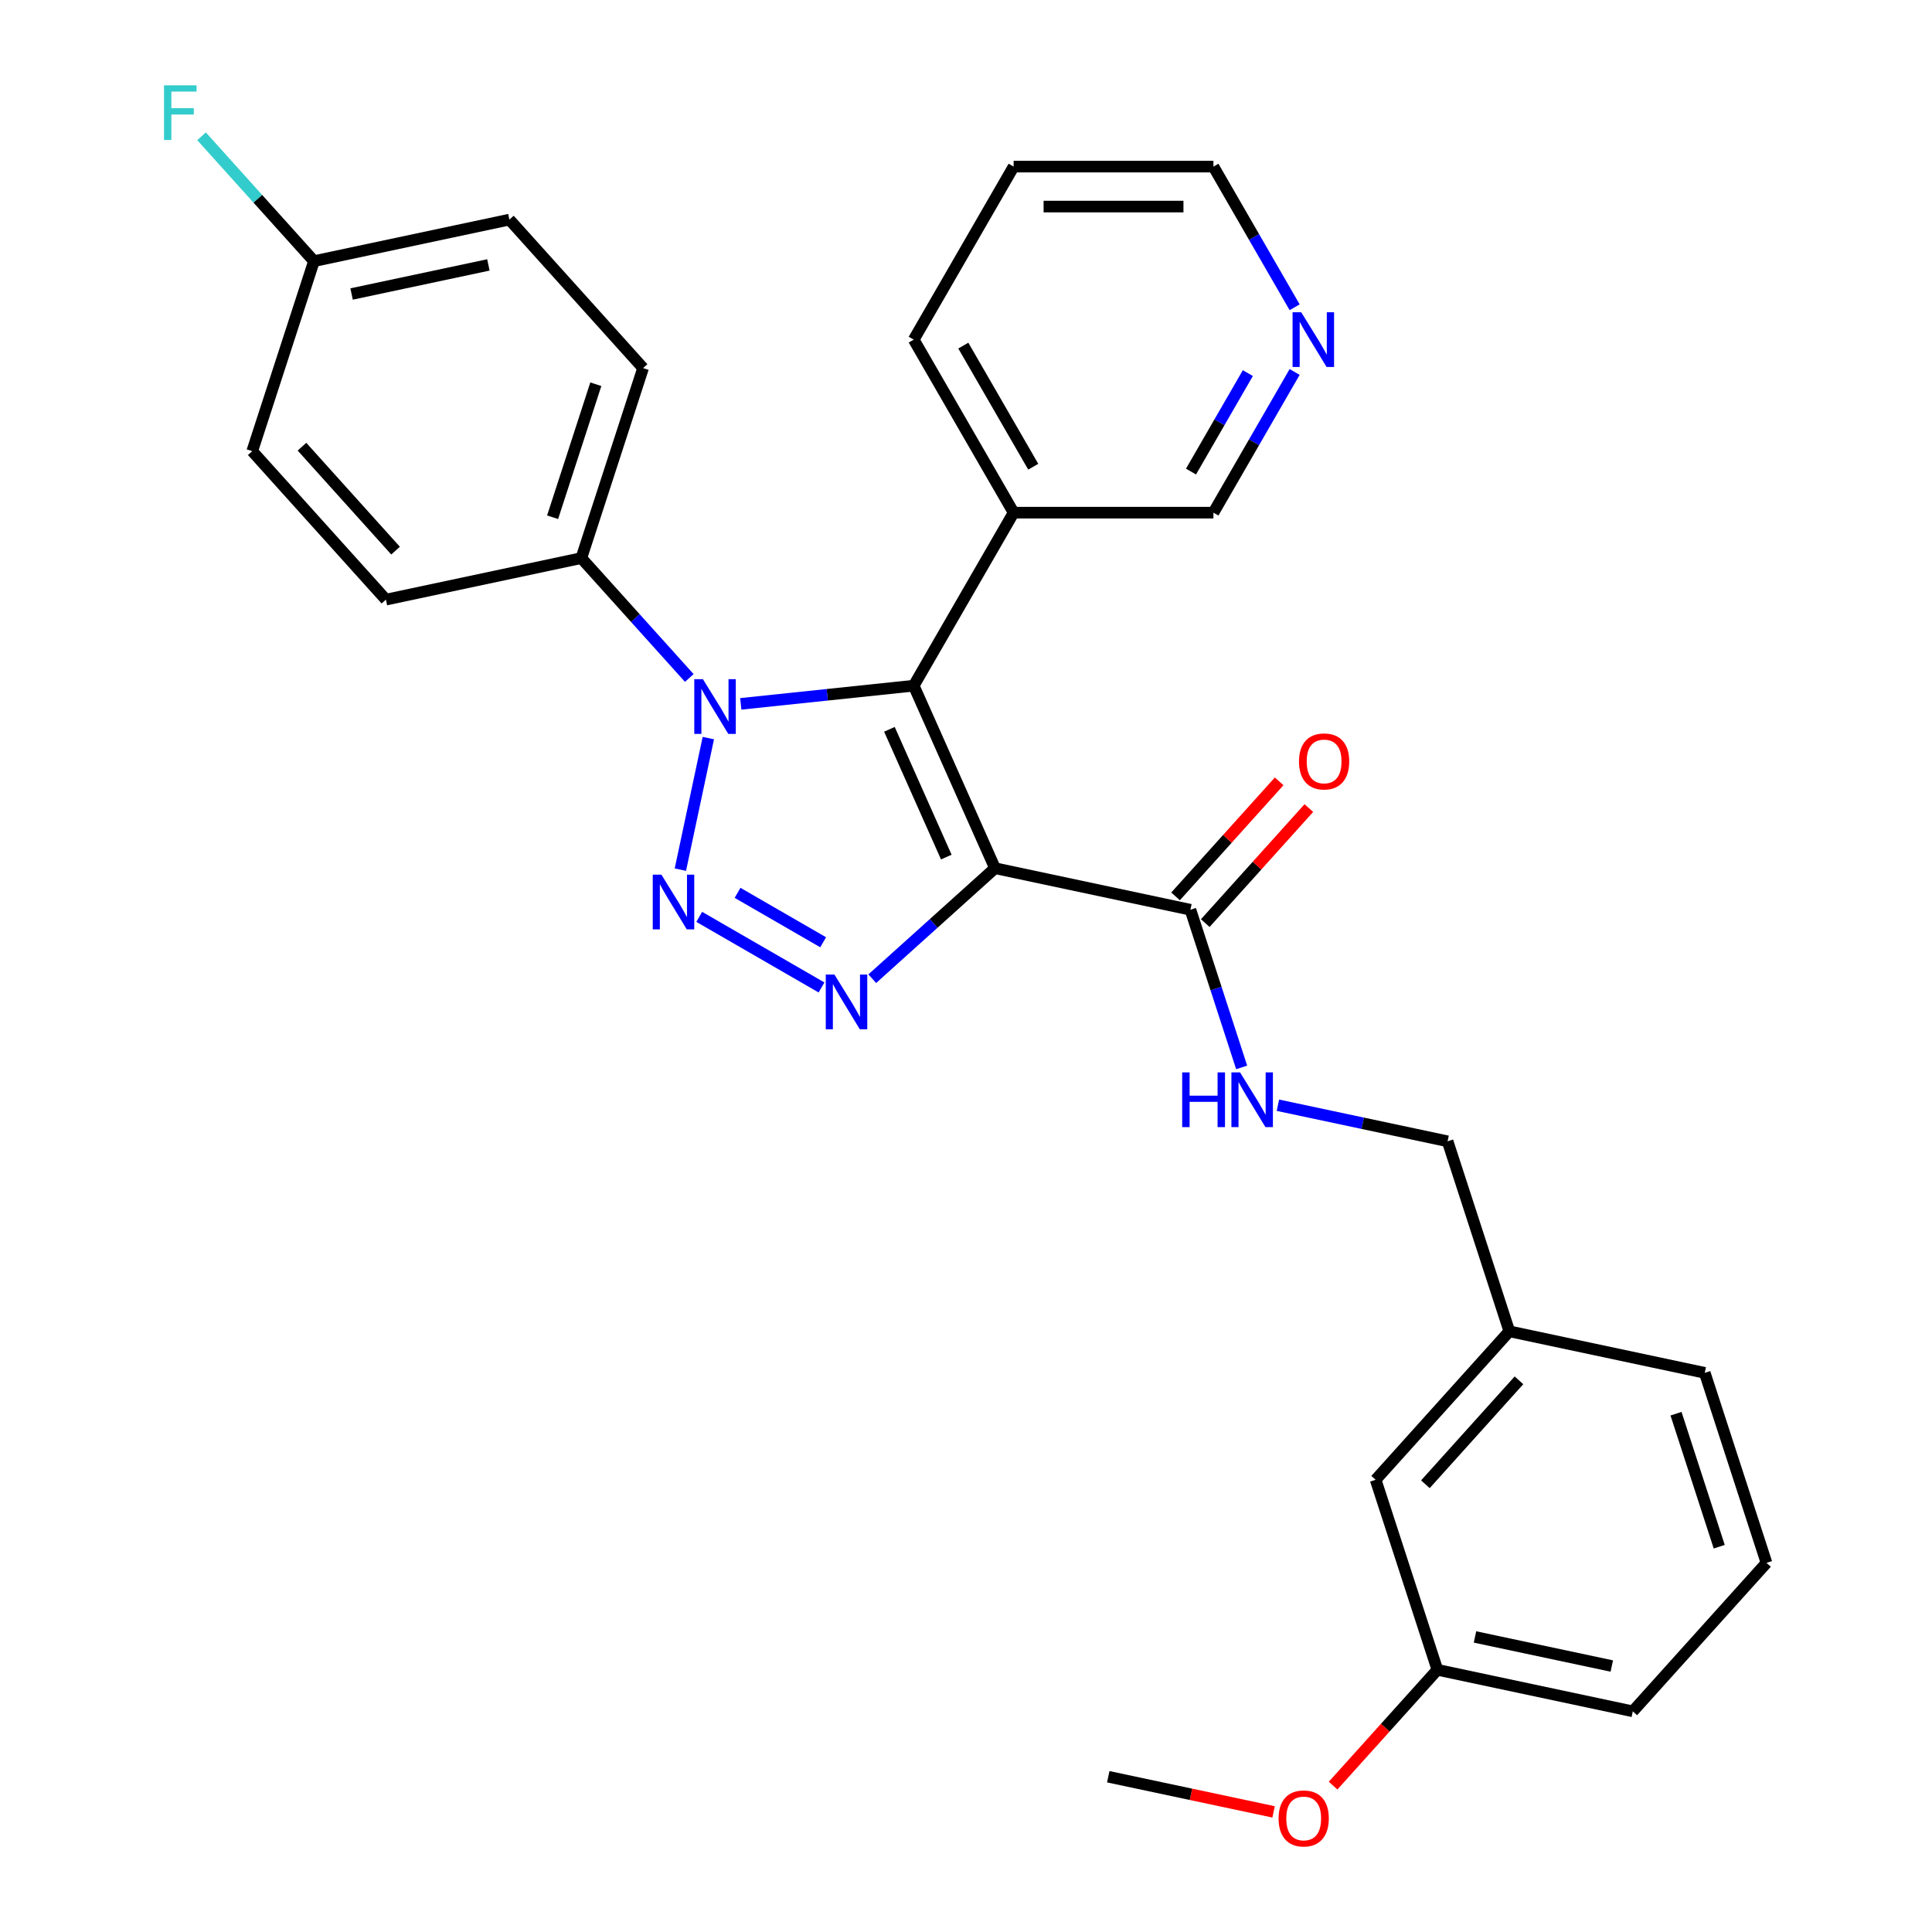 <?xml version='1.0' encoding='iso-8859-1'?>
<svg version='1.1' baseProfile='full'
              xmlns='http://www.w3.org/2000/svg'
                      xmlns:rdkit='http://www.rdkit.org/xml'
                      xmlns:xlink='http://www.w3.org/1999/xlink'
                  xml:space='preserve'
width='1000px' height='1000px' viewBox='0 0 1000 1000'>
<!-- END OF HEADER -->
<rect style='opacity:1.0;fill:#FFFFFF;stroke:none' width='1000' height='1000' x='0' y='0'> </rect>
<path class='bond-1' d='M 515.008,449.382 L 472.946,354.91' style='fill:none;fill-rule:evenodd;stroke:#000000;stroke-width:6px;stroke-linecap:butt;stroke-linejoin:miter;stroke-opacity:1' />
<path class='bond-1' d='M 489.804,443.623 L 460.361,377.493' style='fill:none;fill-rule:evenodd;stroke:#000000;stroke-width:6px;stroke-linecap:butt;stroke-linejoin:miter;stroke-opacity:1' />
<path class='bond-3' d='M 515.008,449.382 L 483.245,477.981' style='fill:none;fill-rule:evenodd;stroke:#000000;stroke-width:6px;stroke-linecap:butt;stroke-linejoin:miter;stroke-opacity:1' />
<path class='bond-3' d='M 483.245,477.981 L 451.482,506.58' style='fill:none;fill-rule:evenodd;stroke:#0000FF;stroke-width:6px;stroke-linecap:butt;stroke-linejoin:miter;stroke-opacity:1' />
<path class='bond-4' d='M 515.008,449.382 L 616.16,470.882' style='fill:none;fill-rule:evenodd;stroke:#000000;stroke-width:6px;stroke-linecap:butt;stroke-linejoin:miter;stroke-opacity:1' />
<path class='bond-0' d='M 361.924,474.565 L 425.216,511.107' style='fill:none;fill-rule:evenodd;stroke:#0000FF;stroke-width:6px;stroke-linecap:butt;stroke-linejoin:miter;stroke-opacity:1' />
<path class='bond-0' d='M 381.759,462.135 L 426.064,487.714' style='fill:none;fill-rule:evenodd;stroke:#0000FF;stroke-width:6px;stroke-linecap:butt;stroke-linejoin:miter;stroke-opacity:1' />
<path class='bond-29' d='M 352.158,450.127 L 366.631,382.036' style='fill:none;fill-rule:evenodd;stroke:#0000FF;stroke-width:6px;stroke-linecap:butt;stroke-linejoin:miter;stroke-opacity:1' />
<path class='bond-2' d='M 472.946,354.91 L 428.185,359.614' style='fill:none;fill-rule:evenodd;stroke:#000000;stroke-width:6px;stroke-linecap:butt;stroke-linejoin:miter;stroke-opacity:1' />
<path class='bond-2' d='M 428.185,359.614 L 383.425,364.319' style='fill:none;fill-rule:evenodd;stroke:#0000FF;stroke-width:6px;stroke-linecap:butt;stroke-linejoin:miter;stroke-opacity:1' />
<path class='bond-5' d='M 472.946,354.91 L 524.652,265.352' style='fill:none;fill-rule:evenodd;stroke:#000000;stroke-width:6px;stroke-linecap:butt;stroke-linejoin:miter;stroke-opacity:1' />
<path class='bond-6' d='M 356.774,350.92 L 328.839,319.894' style='fill:none;fill-rule:evenodd;stroke:#0000FF;stroke-width:6px;stroke-linecap:butt;stroke-linejoin:miter;stroke-opacity:1' />
<path class='bond-6' d='M 328.839,319.894 L 300.903,288.869' style='fill:none;fill-rule:evenodd;stroke:#000000;stroke-width:6px;stroke-linecap:butt;stroke-linejoin:miter;stroke-opacity:1' />
<path class='bond-7' d='M 616.16,470.882 L 629.418,511.685' style='fill:none;fill-rule:evenodd;stroke:#000000;stroke-width:6px;stroke-linecap:butt;stroke-linejoin:miter;stroke-opacity:1' />
<path class='bond-7' d='M 629.418,511.685 L 642.676,552.488' style='fill:none;fill-rule:evenodd;stroke:#0000FF;stroke-width:6px;stroke-linecap:butt;stroke-linejoin:miter;stroke-opacity:1' />
<path class='bond-8' d='M 623.845,477.802 L 650.651,448.031' style='fill:none;fill-rule:evenodd;stroke:#000000;stroke-width:6px;stroke-linecap:butt;stroke-linejoin:miter;stroke-opacity:1' />
<path class='bond-8' d='M 650.651,448.031 L 677.457,418.261' style='fill:none;fill-rule:evenodd;stroke:#FF0000;stroke-width:6px;stroke-linecap:butt;stroke-linejoin:miter;stroke-opacity:1' />
<path class='bond-8' d='M 608.475,463.963 L 635.281,434.192' style='fill:none;fill-rule:evenodd;stroke:#000000;stroke-width:6px;stroke-linecap:butt;stroke-linejoin:miter;stroke-opacity:1' />
<path class='bond-8' d='M 635.281,434.192 L 662.087,404.421' style='fill:none;fill-rule:evenodd;stroke:#FF0000;stroke-width:6px;stroke-linecap:butt;stroke-linejoin:miter;stroke-opacity:1' />
<path class='bond-18' d='M 524.652,265.352 L 628.065,265.352' style='fill:none;fill-rule:evenodd;stroke:#000000;stroke-width:6px;stroke-linecap:butt;stroke-linejoin:miter;stroke-opacity:1' />
<path class='bond-22' d='M 524.652,265.352 L 472.946,175.794' style='fill:none;fill-rule:evenodd;stroke:#000000;stroke-width:6px;stroke-linecap:butt;stroke-linejoin:miter;stroke-opacity:1' />
<path class='bond-22' d='M 534.808,241.577 L 498.613,178.886' style='fill:none;fill-rule:evenodd;stroke:#000000;stroke-width:6px;stroke-linecap:butt;stroke-linejoin:miter;stroke-opacity:1' />
<path class='bond-10' d='M 300.903,288.869 L 332.859,190.517' style='fill:none;fill-rule:evenodd;stroke:#000000;stroke-width:6px;stroke-linecap:butt;stroke-linejoin:miter;stroke-opacity:1' />
<path class='bond-10' d='M 286.026,267.725 L 308.396,198.879' style='fill:none;fill-rule:evenodd;stroke:#000000;stroke-width:6px;stroke-linecap:butt;stroke-linejoin:miter;stroke-opacity:1' />
<path class='bond-11' d='M 300.903,288.869 L 199.75,310.369' style='fill:none;fill-rule:evenodd;stroke:#000000;stroke-width:6px;stroke-linecap:butt;stroke-linejoin:miter;stroke-opacity:1' />
<path class='bond-12' d='M 661.442,572.066 L 705.356,581.4' style='fill:none;fill-rule:evenodd;stroke:#0000FF;stroke-width:6px;stroke-linecap:butt;stroke-linejoin:miter;stroke-opacity:1' />
<path class='bond-12' d='M 705.356,581.4 L 749.27,590.734' style='fill:none;fill-rule:evenodd;stroke:#000000;stroke-width:6px;stroke-linecap:butt;stroke-linejoin:miter;stroke-opacity:1' />
<path class='bond-9' d='M 670.103,192.539 L 649.084,228.945' style='fill:none;fill-rule:evenodd;stroke:#0000FF;stroke-width:6px;stroke-linecap:butt;stroke-linejoin:miter;stroke-opacity:1' />
<path class='bond-9' d='M 649.084,228.945 L 628.065,265.352' style='fill:none;fill-rule:evenodd;stroke:#000000;stroke-width:6px;stroke-linecap:butt;stroke-linejoin:miter;stroke-opacity:1' />
<path class='bond-9' d='M 645.886,193.12 L 631.172,218.604' style='fill:none;fill-rule:evenodd;stroke:#0000FF;stroke-width:6px;stroke-linecap:butt;stroke-linejoin:miter;stroke-opacity:1' />
<path class='bond-9' d='M 631.172,218.604 L 616.459,244.088' style='fill:none;fill-rule:evenodd;stroke:#000000;stroke-width:6px;stroke-linecap:butt;stroke-linejoin:miter;stroke-opacity:1' />
<path class='bond-30' d='M 670.103,159.048 L 649.084,122.642' style='fill:none;fill-rule:evenodd;stroke:#0000FF;stroke-width:6px;stroke-linecap:butt;stroke-linejoin:miter;stroke-opacity:1' />
<path class='bond-30' d='M 649.084,122.642 L 628.065,86.236' style='fill:none;fill-rule:evenodd;stroke:#000000;stroke-width:6px;stroke-linecap:butt;stroke-linejoin:miter;stroke-opacity:1' />
<path class='bond-17' d='M 332.859,190.517 L 263.663,113.667' style='fill:none;fill-rule:evenodd;stroke:#000000;stroke-width:6px;stroke-linecap:butt;stroke-linejoin:miter;stroke-opacity:1' />
<path class='bond-16' d='M 199.75,310.369 L 130.554,233.519' style='fill:none;fill-rule:evenodd;stroke:#000000;stroke-width:6px;stroke-linecap:butt;stroke-linejoin:miter;stroke-opacity:1' />
<path class='bond-16' d='M 204.741,285.002 L 156.303,231.207' style='fill:none;fill-rule:evenodd;stroke:#000000;stroke-width:6px;stroke-linecap:butt;stroke-linejoin:miter;stroke-opacity:1' />
<path class='bond-15' d='M 749.27,590.734 L 781.226,689.086' style='fill:none;fill-rule:evenodd;stroke:#000000;stroke-width:6px;stroke-linecap:butt;stroke-linejoin:miter;stroke-opacity:1' />
<path class='bond-13' d='M 162.51,135.167 L 130.554,233.519' style='fill:none;fill-rule:evenodd;stroke:#000000;stroke-width:6px;stroke-linecap:butt;stroke-linejoin:miter;stroke-opacity:1' />
<path class='bond-20' d='M 162.51,135.167 L 133.414,102.853' style='fill:none;fill-rule:evenodd;stroke:#000000;stroke-width:6px;stroke-linecap:butt;stroke-linejoin:miter;stroke-opacity:1' />
<path class='bond-20' d='M 133.414,102.853 L 104.319,70.54' style='fill:none;fill-rule:evenodd;stroke:#33CCCC;stroke-width:6px;stroke-linecap:butt;stroke-linejoin:miter;stroke-opacity:1' />
<path class='bond-31' d='M 162.51,135.167 L 263.663,113.667' style='fill:none;fill-rule:evenodd;stroke:#000000;stroke-width:6px;stroke-linecap:butt;stroke-linejoin:miter;stroke-opacity:1' />
<path class='bond-31' d='M 181.983,152.173 L 252.79,137.122' style='fill:none;fill-rule:evenodd;stroke:#000000;stroke-width:6px;stroke-linecap:butt;stroke-linejoin:miter;stroke-opacity:1' />
<path class='bond-14' d='M 712.029,765.936 L 781.226,689.086' style='fill:none;fill-rule:evenodd;stroke:#000000;stroke-width:6px;stroke-linecap:butt;stroke-linejoin:miter;stroke-opacity:1' />
<path class='bond-14' d='M 737.779,768.248 L 786.216,714.453' style='fill:none;fill-rule:evenodd;stroke:#000000;stroke-width:6px;stroke-linecap:butt;stroke-linejoin:miter;stroke-opacity:1' />
<path class='bond-19' d='M 712.029,765.936 L 743.986,864.288' style='fill:none;fill-rule:evenodd;stroke:#000000;stroke-width:6px;stroke-linecap:butt;stroke-linejoin:miter;stroke-opacity:1' />
<path class='bond-25' d='M 781.226,689.086 L 882.379,710.586' style='fill:none;fill-rule:evenodd;stroke:#000000;stroke-width:6px;stroke-linecap:butt;stroke-linejoin:miter;stroke-opacity:1' />
<path class='bond-21' d='M 743.986,864.288 L 716.998,894.26' style='fill:none;fill-rule:evenodd;stroke:#000000;stroke-width:6px;stroke-linecap:butt;stroke-linejoin:miter;stroke-opacity:1' />
<path class='bond-21' d='M 716.998,894.26 L 690.011,924.233' style='fill:none;fill-rule:evenodd;stroke:#FF0000;stroke-width:6px;stroke-linecap:butt;stroke-linejoin:miter;stroke-opacity:1' />
<path class='bond-32' d='M 743.986,864.288 L 845.138,885.788' style='fill:none;fill-rule:evenodd;stroke:#000000;stroke-width:6px;stroke-linecap:butt;stroke-linejoin:miter;stroke-opacity:1' />
<path class='bond-32' d='M 763.459,847.282 L 834.266,862.333' style='fill:none;fill-rule:evenodd;stroke:#000000;stroke-width:6px;stroke-linecap:butt;stroke-linejoin:miter;stroke-opacity:1' />
<path class='bond-27' d='M 659.204,937.825 L 616.42,928.731' style='fill:none;fill-rule:evenodd;stroke:#FF0000;stroke-width:6px;stroke-linecap:butt;stroke-linejoin:miter;stroke-opacity:1' />
<path class='bond-27' d='M 616.42,928.731 L 573.636,919.637' style='fill:none;fill-rule:evenodd;stroke:#000000;stroke-width:6px;stroke-linecap:butt;stroke-linejoin:miter;stroke-opacity:1' />
<path class='bond-28' d='M 472.946,175.794 L 524.652,86.236' style='fill:none;fill-rule:evenodd;stroke:#000000;stroke-width:6px;stroke-linecap:butt;stroke-linejoin:miter;stroke-opacity:1' />
<path class='bond-23' d='M 914.335,808.938 L 882.379,710.586' style='fill:none;fill-rule:evenodd;stroke:#000000;stroke-width:6px;stroke-linecap:butt;stroke-linejoin:miter;stroke-opacity:1' />
<path class='bond-23' d='M 889.871,800.576 L 867.502,731.73' style='fill:none;fill-rule:evenodd;stroke:#000000;stroke-width:6px;stroke-linecap:butt;stroke-linejoin:miter;stroke-opacity:1' />
<path class='bond-26' d='M 914.335,808.938 L 845.138,885.788' style='fill:none;fill-rule:evenodd;stroke:#000000;stroke-width:6px;stroke-linecap:butt;stroke-linejoin:miter;stroke-opacity:1' />
<path class='bond-24' d='M 628.065,86.236 L 524.652,86.236' style='fill:none;fill-rule:evenodd;stroke:#000000;stroke-width:6px;stroke-linecap:butt;stroke-linejoin:miter;stroke-opacity:1' />
<path class='bond-24' d='M 612.553,106.918 L 540.164,106.918' style='fill:none;fill-rule:evenodd;stroke:#000000;stroke-width:6px;stroke-linecap:butt;stroke-linejoin:miter;stroke-opacity:1' />
<path  class='atom-1' d='M 342.339 452.712
L 351.619 467.712
Q 352.539 469.192, 354.019 471.872
Q 355.499 474.552, 355.579 474.712
L 355.579 452.712
L 359.339 452.712
L 359.339 481.032
L 355.459 481.032
L 345.499 464.632
Q 344.339 462.712, 343.099 460.512
Q 341.899 458.312, 341.539 457.632
L 341.539 481.032
L 337.859 481.032
L 337.859 452.712
L 342.339 452.712
' fill='#0000FF'/>
<path  class='atom-3' d='M 363.84 351.559
L 373.12 366.559
Q 374.04 368.039, 375.52 370.719
Q 377 373.399, 377.08 373.559
L 377.08 351.559
L 380.84 351.559
L 380.84 379.879
L 376.96 379.879
L 367 363.479
Q 365.84 361.559, 364.6 359.359
Q 363.4 357.159, 363.04 356.479
L 363.04 379.879
L 359.36 379.879
L 359.36 351.559
L 363.84 351.559
' fill='#0000FF'/>
<path  class='atom-4' d='M 431.897 504.418
L 441.177 519.418
Q 442.097 520.898, 443.577 523.578
Q 445.057 526.258, 445.137 526.418
L 445.137 504.418
L 448.897 504.418
L 448.897 532.738
L 445.017 532.738
L 435.057 516.338
Q 433.897 514.418, 432.657 512.218
Q 431.457 510.018, 431.097 509.338
L 431.097 532.738
L 427.417 532.738
L 427.417 504.418
L 431.897 504.418
' fill='#0000FF'/>
<path  class='atom-8' d='M 611.897 555.074
L 615.737 555.074
L 615.737 567.114
L 630.217 567.114
L 630.217 555.074
L 634.057 555.074
L 634.057 583.394
L 630.217 583.394
L 630.217 570.314
L 615.737 570.314
L 615.737 583.394
L 611.897 583.394
L 611.897 555.074
' fill='#0000FF'/>
<path  class='atom-8' d='M 641.857 555.074
L 651.137 570.074
Q 652.057 571.554, 653.537 574.234
Q 655.017 576.914, 655.097 577.074
L 655.097 555.074
L 658.857 555.074
L 658.857 583.394
L 654.977 583.394
L 645.017 566.994
Q 643.857 565.074, 642.617 562.874
Q 641.417 560.674, 641.057 559.994
L 641.057 583.394
L 637.377 583.394
L 637.377 555.074
L 641.857 555.074
' fill='#0000FF'/>
<path  class='atom-9' d='M 672.357 394.112
Q 672.357 387.312, 675.717 383.512
Q 679.077 379.712, 685.357 379.712
Q 691.637 379.712, 694.997 383.512
Q 698.357 387.312, 698.357 394.112
Q 698.357 400.992, 694.957 404.912
Q 691.557 408.792, 685.357 408.792
Q 679.117 408.792, 675.717 404.912
Q 672.357 401.032, 672.357 394.112
M 685.357 405.592
Q 689.677 405.592, 691.997 402.712
Q 694.357 399.792, 694.357 394.112
Q 694.357 388.552, 691.997 385.752
Q 689.677 382.912, 685.357 382.912
Q 681.037 382.912, 678.677 385.712
Q 676.357 388.512, 676.357 394.112
Q 676.357 399.832, 678.677 402.712
Q 681.037 405.592, 685.357 405.592
' fill='#FF0000'/>
<path  class='atom-10' d='M 673.511 161.634
L 682.791 176.634
Q 683.711 178.114, 685.191 180.794
Q 686.671 183.474, 686.751 183.634
L 686.751 161.634
L 690.511 161.634
L 690.511 189.954
L 686.631 189.954
L 676.671 173.554
Q 675.511 171.634, 674.271 169.434
Q 673.071 167.234, 672.711 166.554
L 672.711 189.954
L 669.031 189.954
L 669.031 161.634
L 673.511 161.634
' fill='#0000FF'/>
<path  class='atom-21' d='M 84.893 44.157
L 101.733 44.157
L 101.733 47.397
L 88.693 47.397
L 88.693 55.997
L 100.293 55.997
L 100.293 59.277
L 88.693 59.277
L 88.693 72.477
L 84.893 72.477
L 84.893 44.157
' fill='#33CCCC'/>
<path  class='atom-22' d='M 661.789 941.218
Q 661.789 934.418, 665.149 930.618
Q 668.509 926.818, 674.789 926.818
Q 681.069 926.818, 684.429 930.618
Q 687.789 934.418, 687.789 941.218
Q 687.789 948.098, 684.389 952.018
Q 680.989 955.898, 674.789 955.898
Q 668.549 955.898, 665.149 952.018
Q 661.789 948.138, 661.789 941.218
M 674.789 952.698
Q 679.109 952.698, 681.429 949.818
Q 683.789 946.898, 683.789 941.218
Q 683.789 935.658, 681.429 932.858
Q 679.109 930.018, 674.789 930.018
Q 670.469 930.018, 668.109 932.818
Q 665.789 935.618, 665.789 941.218
Q 665.789 946.938, 668.109 949.818
Q 670.469 952.698, 674.789 952.698
' fill='#FF0000'/>
</svg>
